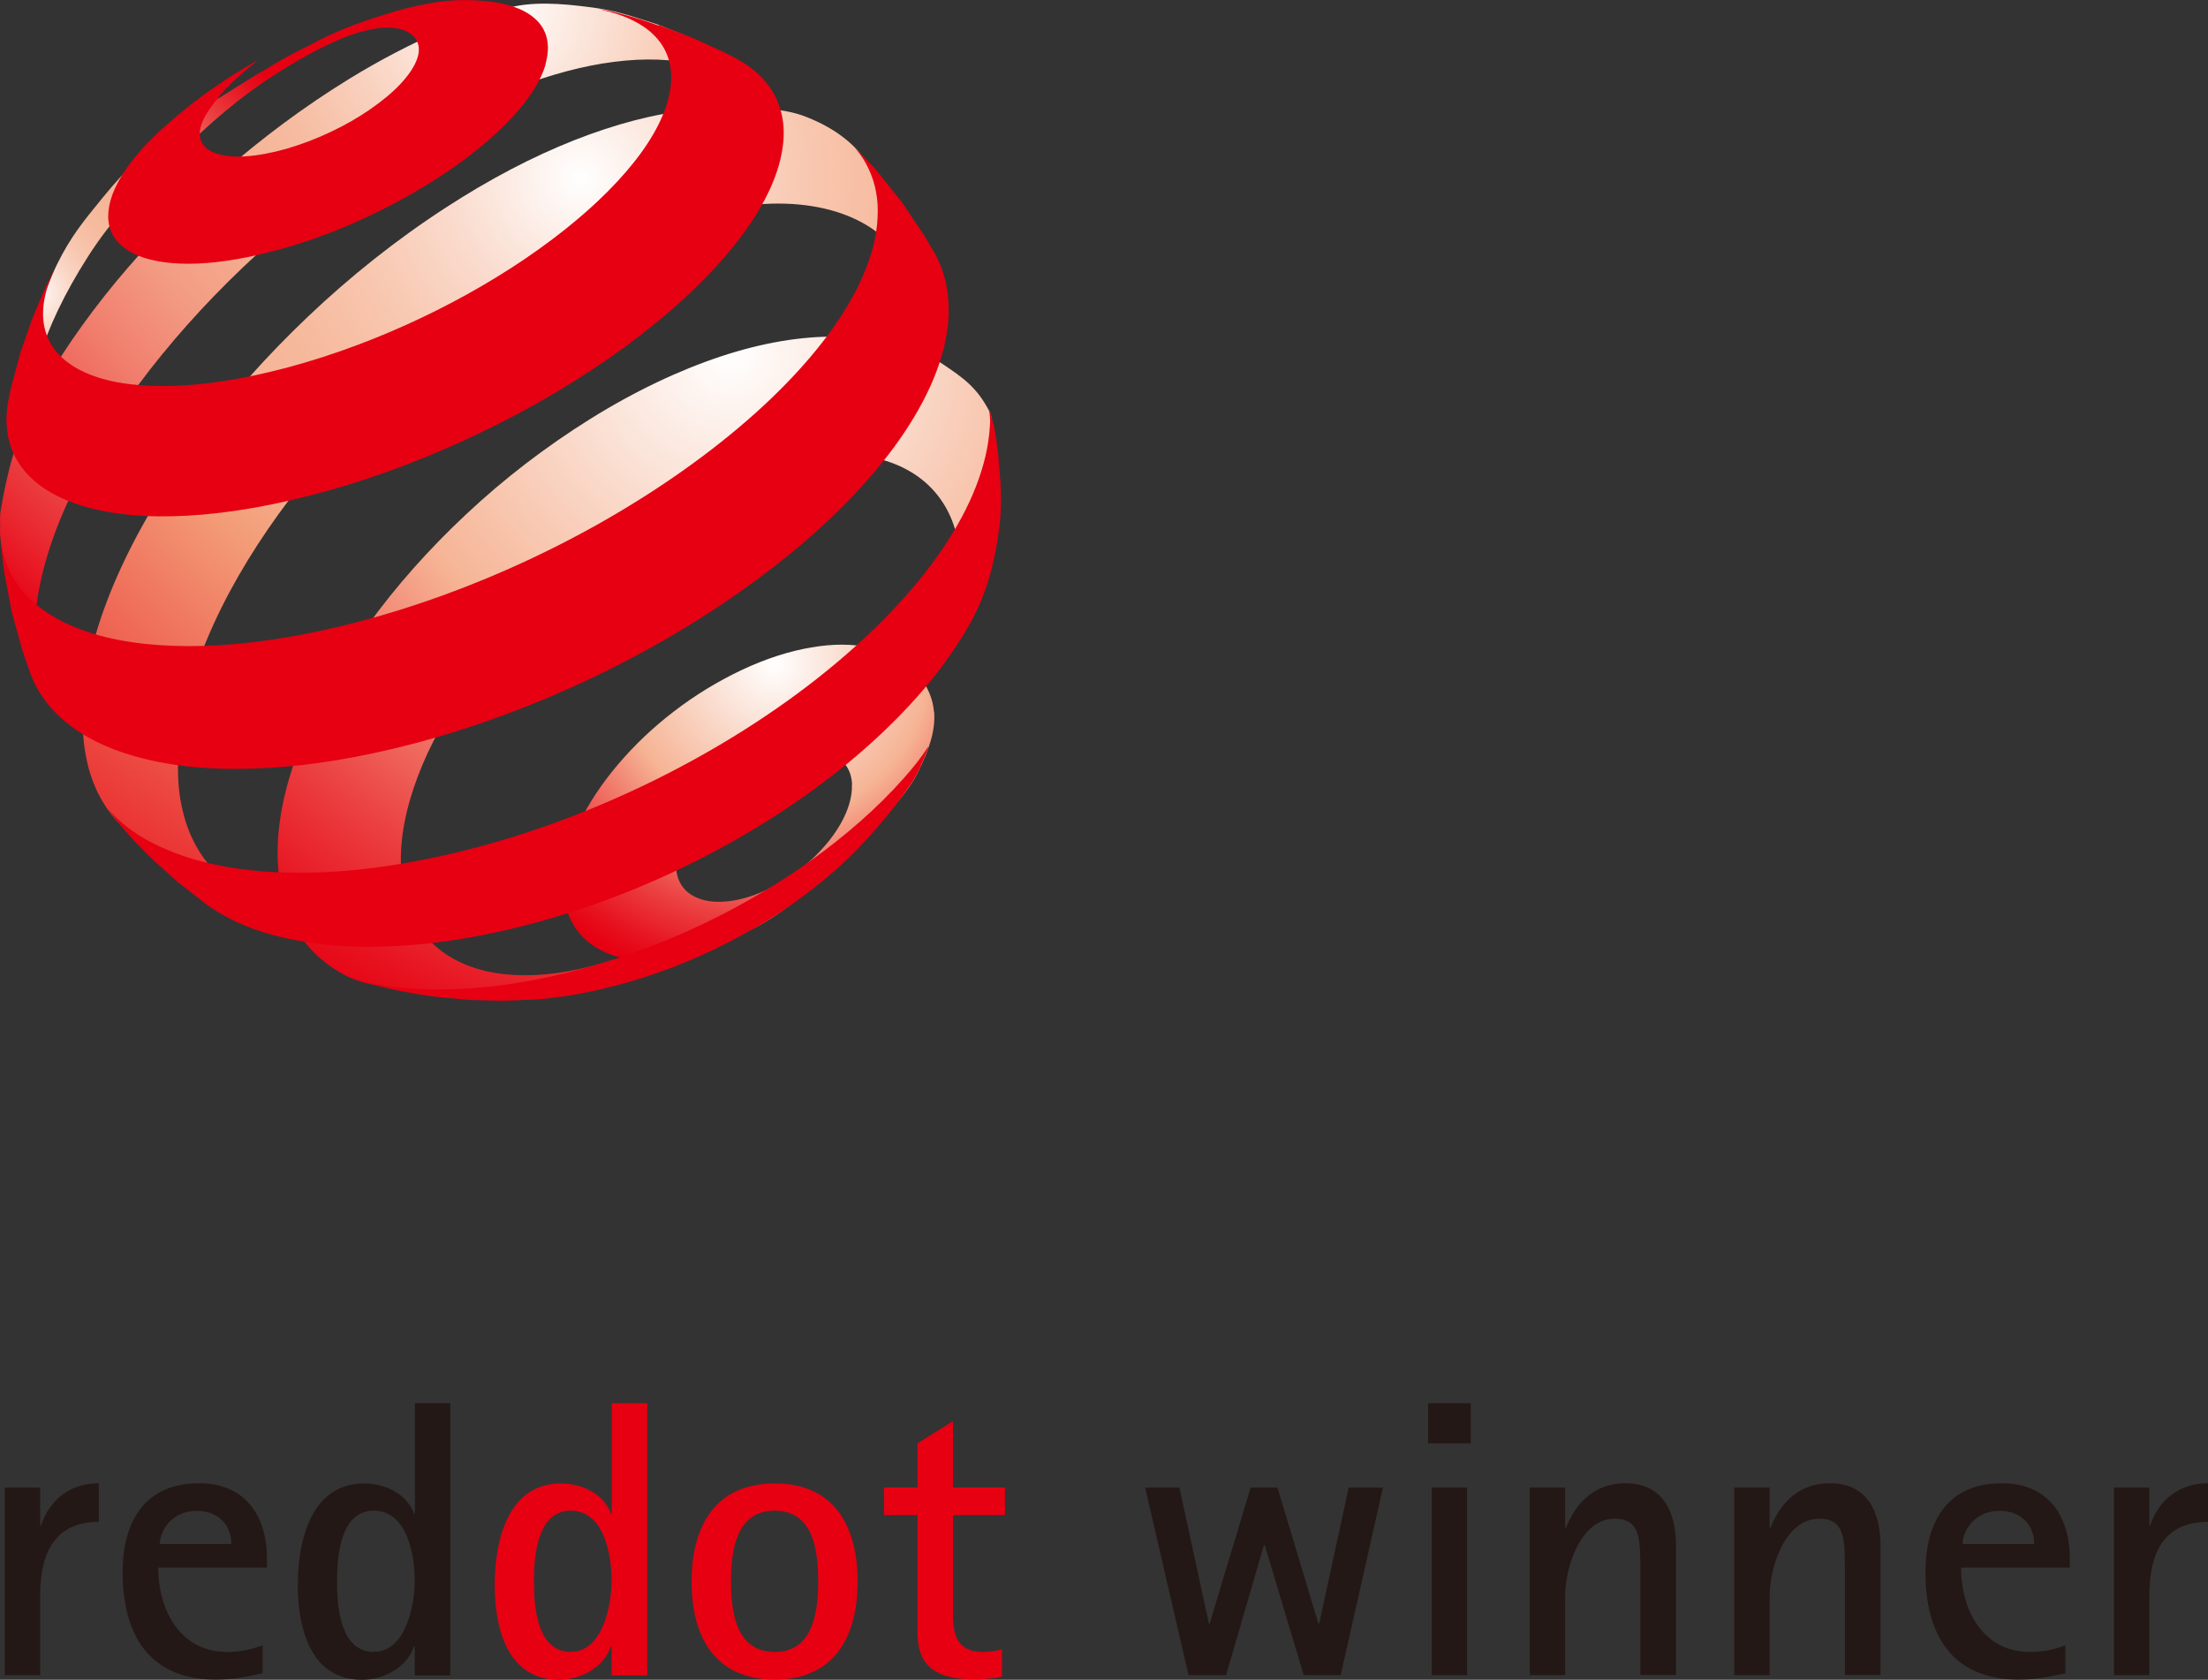 <svg id="Layer_2" data-name="Layer 2" data-sanitized-data-name="Layer 2" xmlns="http://www.w3.org/2000/svg" xmlns:xlink="http://www.w3.org/1999/xlink" viewBox="0 0 115.96 88.21">
  <rect x="0" y="0" width="115.96" height="88.21" fill="#333333" stroke="none"/>
  <defs>
    <style>
      .cls-1 {
        fill: #231815;
      }

      .cls-1, .cls-2, .cls-3, .cls-4, .cls-5, .cls-6, .cls-7 {
        stroke-width: 0px;
      }

      .cls-2 {
        fill: url(#radial-gradient);
      }

      .cls-3 {
        fill: url(#radial-gradient-2);
      }

      .cls-4 {
        fill: url(#radial-gradient-3);
      }

      .cls-5 {
        fill: url(#radial-gradient-4);
      }

      .cls-6 {
        fill: url(#radial-gradient-5);
      }

      .cls-7 {
        fill: #e60012;
      }
    </style>
    <radialGradient id="radial-gradient" cx="259.95" cy="-4.83" fx="259.95" fy="-4.83" r="2.3" gradientTransform="translate(-1914.2 -1.48) scale(7.52 -7.52)" gradientUnits="userSpaceOnUse">
      <stop offset="0" stop-color="#fff"></stop>
      <stop offset=".18" stop-color="#fbe3d8"></stop>
      <stop offset=".47" stop-color="#f6b495"></stop>
      <stop offset=".58" stop-color="#f28976"></stop>
      <stop offset=".78" stop-color="#eb3f40"></stop>
      <stop offset=".93" stop-color="#e7111e"></stop>
      <stop offset="1" stop-color="#e60012"></stop>
    </radialGradient>
    <radialGradient id="radial-gradient-2" cx="254.79" cy="-2.24" fx="254.79" fy="-2.24" r="2.22" gradientTransform="translate(-1914.2 -1.48) scale(7.52 -7.52)" gradientUnits="userSpaceOnUse">
      <stop offset="0" stop-color="#fff"></stop>
      <stop offset=".06" stop-color="#fce8df"></stop>
      <stop offset=".12" stop-color="#fad5c4"></stop>
      <stop offset=".19" stop-color="#f8c6af"></stop>
      <stop offset=".27" stop-color="#f6bca0"></stop>
      <stop offset=".36" stop-color="#f6b597"></stop>
      <stop offset=".5" stop-color="#f6b495"></stop>
      <stop offset=".6" stop-color="#f28976"></stop>
      <stop offset=".79" stop-color="#eb3f40"></stop>
      <stop offset=".93" stop-color="#e7111e"></stop>
      <stop offset="1" stop-color="#e60012"></stop>
    </radialGradient>
    <radialGradient id="radial-gradient-3" cx="258.05" cy="-.26" fx="258.05" fy="-.26" r="5.41" gradientTransform="translate(-1914.2 -1.48) scale(7.52 -7.52)" gradientUnits="userSpaceOnUse">
      <stop offset="0" stop-color="#fff"></stop>
      <stop offset=".05" stop-color="#fdf3ee"></stop>
      <stop offset=".2" stop-color="#f9d1be"></stop>
      <stop offset=".31" stop-color="#f6bba0"></stop>
      <stop offset=".38" stop-color="#f6b495"></stop>
      <stop offset=".45" stop-color="#f5ad90"></stop>
      <stop offset=".55" stop-color="#f39c84"></stop>
      <stop offset=".66" stop-color="#f1806f"></stop>
      <stop offset=".78" stop-color="#ed5953"></stop>
      <stop offset=".91" stop-color="#e9272f"></stop>
      <stop offset="1" stop-color="#e60012"></stop>
      <stop offset="1" stop-color="#070707"></stop>
    </radialGradient>
    <radialGradient id="radial-gradient-4" cx="258.6" cy="-1.44" fx="258.6" fy="-1.44" r="6.58" gradientTransform="translate(-1914.2 -1.48) scale(7.52 -7.52)" gradientUnits="userSpaceOnUse">
      <stop offset="0" stop-color="#fff"></stop>
      <stop offset=".02" stop-color="#fefaf8"></stop>
      <stop offset=".14" stop-color="#fadbcd"></stop>
      <stop offset=".25" stop-color="#f8c6ae"></stop>
      <stop offset=".35" stop-color="#f6b89b"></stop>
      <stop offset=".42" stop-color="#f6b495"></stop>
      <stop offset=".52" stop-color="#f39d78"></stop>
      <stop offset="1" stop-color="#e60012"></stop>
    </radialGradient>
    <radialGradient id="radial-gradient-5" cx="259.65" cy="-2.66" fx="259.65" fy="-2.66" r="5.29" gradientTransform="translate(-1914.2 -1.48) scale(7.52 -7.52)" gradientUnits="userSpaceOnUse">
      <stop offset="0" stop-color="#fff"></stop>
      <stop offset=".18" stop-color="#fbe3d8"></stop>
      <stop offset=".47" stop-color="#f6b495"></stop>
      <stop offset=".58" stop-color="#f28976"></stop>
      <stop offset=".78" stop-color="#eb3f40"></stop>
      <stop offset=".93" stop-color="#e7111e"></stop>
      <stop offset="1" stop-color="#e60012"></stop>
      <stop offset="1" stop-color="#070707"></stop>
    </radialGradient>
  </defs>
  <g id="a">
    <path class="cls-1" d="M70.41,87.97l2.22-9.85h-1.8l-1.55,7.14h-.04l-2.15-7.14h-1.41l-2.15,7.14h-.04l-1.55-7.14h-1.8l2.28,9.85h1.97l1.99-6.83h.04l2.05,6.83h1.97-.03ZM77.24,75.8v-2.11h-2.24v2.11h2.24ZM77.05,87.97v-9.85h-1.86v9.85h1.86ZM88.02,87.97v-6.83c0-1.72-.68-3.25-2.65-3.25-1.55,0-2.57.93-3.13,2.34h-.04v-2.11h-1.86v9.85h1.86v-4.18c0-1.45.79-4.04,2.61-4.04,1.06,0,1.26.7,1.32,1.61.02.41.02.83.02,1.22v5.38h1.87ZM98.76,87.97v-6.83c0-1.72-.68-3.25-2.65-3.25-1.55,0-2.57.93-3.13,2.34h-.04v-2.11h-1.86v9.85h1.86v-4.18c0-1.45.79-4.04,2.61-4.04,1.06,0,1.26.7,1.32,1.61.02.41.02.83.02,1.22v5.38h1.87ZM108.47,86.4c-.6.23-1.2.35-1.86.35-2.48,0-3.62-2.22-3.62-4.43h5.71v-.48c0-2.26-1.16-3.95-3.56-3.95-2.84,0-4.02,1.99-4.02,4.68,0,3.23,1.37,5.63,4.89,5.63.85,0,1.64-.14,2.46-.33v-1.47h0ZM103.07,81.08c0-.19.06-.41.14-.6.33-.75,1.01-1.14,1.82-1.14,1.04,0,1.8.68,1.8,1.74h-3.77,0ZM112.88,87.97v-4.18c0-2.15.7-3.87,3.08-3.87v-2.03c-1.47,0-2.57.83-3.04,2.22h-.04v-1.99h-1.86v9.85h1.86Z"></path>
    <path class="cls-7" d="M33.99,87.97v-14.28h-1.86v5.8h-.04c-.39-1.06-1.55-1.59-2.63-1.59-2.82,0-3.48,3.08-3.48,5.32s.64,4.99,3.37,4.99c1.12,0,2.34-.62,2.73-1.74h.04v1.51h1.87ZM29.99,86.75c-1.8,0-1.95-2.4-1.95-3.71s.17-3.71,1.93-3.71,2.15,2.32,2.15,3.68c0,1.26-.46,3.73-2.13,3.73h0ZM40.69,88.2c3.15,0,4.35-2.28,4.35-5.15s-1.2-5.15-4.35-5.15-4.37,2.28-4.37,5.15,1.2,5.15,4.37,5.15h0ZM40.69,86.75c-2.05,0-2.3-2.13-2.3-3.71s.25-3.71,2.3-3.71,2.28,2.15,2.28,3.71-.25,3.71-2.28,3.71h0ZM52.61,86.61c-.31.1-.66.14-.99.14-1.3,0-1.57-.83-1.57-1.93v-5.26h2.73v-1.45h-2.73v-3.48l-1.86,1.16v2.32h-1.76v1.45h1.76v6.23c0,1.88,1.22,2.4,2.96,2.4.5,0,.99-.04,1.47-.14v-1.45h0Z"></path>
    <path class="cls-1" d="M2.11,87.97v-4.18c0-2.15.7-3.87,3.08-3.87v-2.03c-1.47,0-2.57.83-3.04,2.22h-.04v-1.99H.25v9.85s1.86,0,1.86,0ZM13.79,86.4c-.6.23-1.2.35-1.86.35-2.48,0-3.62-2.22-3.62-4.43h5.71v-.48c0-2.26-1.16-3.95-3.56-3.95-2.84,0-4.02,1.99-4.02,4.68,0,3.23,1.37,5.63,4.89,5.63.85,0,1.64-.14,2.46-.33v-1.47h0ZM8.39,81.08c0-.19.06-.41.14-.6.33-.75,1.01-1.14,1.82-1.14,1.04,0,1.8.68,1.8,1.74h-3.77.01ZM23.65,87.97v-14.28h-1.86v5.8h-.04c-.39-1.06-1.55-1.59-2.63-1.59-2.82,0-3.48,3.08-3.48,5.32s.64,4.99,3.37,4.99c1.12,0,2.34-.62,2.73-1.74h.04v1.51h1.87ZM19.65,86.75c-1.8,0-1.95-2.4-1.95-3.71s.17-3.71,1.93-3.71,2.15,2.32,2.15,3.68c0,1.26-.46,3.73-2.13,3.73h0Z"></path>
    <g>
      <path class="cls-2" d="M49.06,37.38c.07.97-.23,1.91-.86,3.19-.53,1.07-1.41,1.9-2.29,2.98-.88,1.08-1.94,2.07-3.13,3-1.2.92-2.26,1.81-3.65,2.42-1.38.61-2.64,1.3-3.82,1.44-1.17.14-2.22.05-3.09-.23-.86-.29-1.53-.77-1.99-1.43-.45-.66-.68-1.49-.64-2.47s.33-2.01.83-3.06c.49-1.03,1.19-2.08,2.03-3.07.84-.99,1.83-1.94,2.93-2.78,1.1-.85,2.31-1.59,3.58-2.19,1.28-.6,2.51-.99,3.64-1.18,1.14-.2,2.18-.19,3.08,0,.9.2,1.71.51,2.25,1.09.55.59,1.05,1.35,1.12,2.3h.01ZM44.75,41.2c-.02-.47-.17-.85-.43-1.14-.25-.29-.61-.49-1.04-.6-.43-.11-.93-.12-1.48-.04-.55.08-1.15.27-1.78.56-.63.29-1.22.65-1.76,1.06-.54.41-1.02.88-1.43,1.37-.41.49-.74,1-.97,1.5-.23.51-.36,1.01-.36,1.48s.12.87.35,1.18.57.53.99.66c.42.13.92.16,1.48.09s1.18-.25,1.83-.54,1.27-.67,1.83-1.1,1.06-.92,1.48-1.43c.42-.51.75-1.04.97-1.56s.33-1.03.31-1.49h0Z"></path>
      <path class="cls-3" d="M13.73,3.76c-3.58,2.23-5.71,3.4-8.33,6.61-1.05,1.29-1.67,2.03-2.41,3.52-.36.74-.8,1.97-.8,1.97l-.18,1.37-.28,1.86-.14,1.67-.02.57c0-.14,0-.29.03-.43,0-.15.03-.3.06-.45.02-.15.05-.31.08-.46.03-.16.07-.32.11-.48.43-1.65,1.16-3.37,2.32-5.31,1.28-2.13,2.26-3.22,4.03-4.95,1.76-1.72,2.93-2.96,5.05-4.52,1.29-.95,4.44-2.93,6.3-3.19.74-.1-1.69.08-2.64.53-1.29.6-1.98.96-3.17,1.7h-.01Z"></path>
      <path class="cls-4" d="M39.73,5.21l-1.36-1.41-1.44-1.28-.73-.57-1.65-.66c-.9-.28-2-.69-3.19-.86-1.14-.16-2.91-.39-4.31-.1-1.38.29-2.3.62-3.87,1.29-1.55.66-3.19,1.51-4.87,2.54-2.34,1.44-4.58,3.11-6.63,4.91-2.06,1.8-3.95,3.75-5.6,5.74-1.66,2.01-3.08,4.08-4.17,6.1C.81,22.96.34,24.99.03,26.85c-.06.37,0,.71-.03,1.05-.02.34.29,2.51.67,4.07.16.67.24,1.05.46,1.7.26.76.82,1.9.82,1.9l.28.49.61,1c-.23-.35-.42-.73-.57-1.14-.15-.41-.26-.85-.34-1.32-.07-.46-.11-.96-.1-1.48,0-.52.05-1.07.13-1.64.3-2.01,1.07-4.18,2.21-6.37,1.12-2.15,2.59-4.35,4.32-6.47,1.71-2.1,3.69-4.15,5.84-6.04s4.5-3.63,6.96-5.11c2-1.2,3.93-2.16,5.75-2.86,1.85-.71,3.6-1.18,5.19-1.38,1.62-.21,3.09-.16,4.36.16,1.29.33,2.36.93,3.15,1.82"></path>
      <path class="cls-5" d="M48.52,16.01l-2.24-5.93-.58-1.3c-.78-1.31-2.07-2.17-3.54-2.71-1.44-.52-3.99-.49-5.9-.29-1.87.19-3.94.73-6.12,1.59-2.15.85-4.42,2.03-6.74,3.54-2.59,1.68-5.02,3.62-7.22,5.71-2.2,2.09-4.19,4.33-5.88,6.63-1.71,2.31-3.12,4.69-4.14,7-1.04,2.35-1.68,4.66-1.8,6.78-.05.8-.02,1.55.08,2.25s.27,1.35.51,1.93c.24.59.56,1.13.93,1.6.38.48.83.89,1.34,1.24l1.76,1.12,1.68.9,1.86.82,1.67.59c-.8-.25-1.52-.61-2.14-1.06-.61-.45-1.13-1-1.54-1.64s-.72-1.37-.91-2.18c-.2-.8-.28-1.69-.25-2.67.06-2,.6-4.17,1.53-6.38.91-2.18,2.2-4.41,3.76-6.57,1.55-2.15,3.4-4.25,5.45-6.19s4.32-3.74,6.74-5.29c2.42-1.54,4.78-2.7,7-3.47,2.25-.78,5.21-1.36,7.08-1.34,1.91.01,3.58.44,4.88,1.31,1.34.88,1.59,2.37,2.03,4.17l.7-.15h0Z"></path>
      <path class="cls-6" d="M50.28,28.26c-.31-1.41-1.03-2.48-2.05-3.22-1-.72-2.29-1.12-3.77-1.2-1.47-.07-3.12.16-4.9.71-1.75.54-3.62,1.39-5.52,2.55-1.89,1.15-3.66,2.51-5.24,3.99-1.58,1.47-2.98,3.07-4.14,4.71-1.17,1.65-2.1,3.33-2.72,4.98-.63,1.66-.95,3.28-.88,4.76.06,1.32.43,2.43,1.05,3.3.63.89,1.53,1.53,2.64,1.93,1.12.4,2.47.53,3.97.39,1.52-.15,3.21-.58,4.99-1.31l-.33.13-1.55.57-.46.15-1.7.49-1.76.39-.95.17-1.93.24-1.97.13h-.28c-1.33-.05-2.37-.22-3.42-.46-1.02-.23-1.86-.74-2.57-1.36-.7-.61-1.25-1.37-1.62-2.28-.37-.89-.57-1.92-.59-3.08-.03-1.85.43-3.87,1.26-5.94.82-2.04,2.01-4.13,3.48-6.17,1.46-2.03,3.22-4.01,5.18-5.84,1.96-1.84,4.16-3.53,6.5-4.99,2.36-1.47,4.68-2.56,6.85-3.28,2.2-.73,4.27-1.07,6.11-1.04,1.87.04,4.29.59,5.55,1.44,1.1.74,1.79,1.22,2.45,2.48.14.27.12.51.21.77-.02.45-.29,2.9-.38,3.35-.09.44-.19.89-.32,1.33-.12.44-1.06.76-1.22,1.2"></path>
      <path class="cls-7" d="M28.65,3.4c-.25.84-.83,1.75-1.66,2.66-.84.93-1.93,1.86-3.2,2.75-1.28.89-2.73,1.73-4.27,2.47-1.54.74-3.17,1.36-4.81,1.81-1.62.45-3.09.7-4.34.75-1.24.05-2.28-.09-3.05-.39-.77-.3-1.28-.76-1.51-1.36-.22-.59-.16-1.33.22-2.18.12-.26.26-.52.42-.78.17-.26.35-.52.57-.79.21-.26.44-.53.69-.79s.52-.53.81-.79l.78-.68.76-.62.72-.54.72-.5.71-.47.69-.42.68-.39s-1.38,1.06-2.07,1.92c-.38.48-.7.91-.87,1.32-.18.42-.19.77-.07,1.05.13.28.4.5.79.63s.91.19,1.53.15,1.34-.17,2.13-.39c.79-.23,1.59-.53,2.34-.89.75-.35,1.46-.76,2.08-1.19.62-.43,1.17-.88,1.59-1.33.42-.45.72-.89.87-1.3.15-.41.12-.75-.04-1.02-.16-.27-.46-.46-.88-.57-.41-.11-.92-.09-1.52.03-.59.11-1.28.16-2.04.39-.49.15-.77.26-1.25.47,1.44-.75,2.3-1.1,3.85-1.59,1-.32,1.69-.5,2.61-.66,1.07-.19,1.97-.18,2.79-.11.82.07,1.51.24,2.05.51.55.28.94.65,1.14,1.12.21.48.22,1.05.03,1.72h.01Z"></path>
      <path class="cls-7" d="M48.76,39.24s-.36.97-.68,1.54c-.3.53-.89,1.29-.89,1.29,0,0-.19.26-.32.42-.36.46-.96,1.15-.96,1.15l-.8.87c-.82.85-1.77,1.68-2.81,2.46s-2.18,1.51-3.38,2.16c-1.21.66-2.48,1.25-3.79,1.74s-2.66.89-4.02,1.18c-.27.06-.53.11-.79.16-.26.04-.52.09-.78.12-.26.04-.51.07-.76.1s-.5.05-.74.06l-1.48.06h-.33l-1.59-.04-1.61-.15s-.28-.03-.45-.06c-.67-.09-1.05-.16-1.71-.29-.67-.14-1.72-.42-1.72-.42l-.86-.29-.24-.12c.61.24,1.41.46,2.19.58.79.12,1.64.19,2.54.2.9,0,1.85-.03,2.85-.14,1-.1,2.04-.27,3.12-.5,2.47-.53,4.91-1.34,7.24-2.37,2.32-1.03,4.51-2.28,6.46-3.66,1.94-1.38,3.65-2.88,5.03-4.44.48-.54.87-1.03,1.27-1.64,0-.02,0,.02,0,.02h.01Z"></path>
      <path class="cls-7" d="M34.58,1.31l1.73.65,1.71.78.6.31c.48.25.89.55,1.25.88.35.34.64.72.85,1.14.21.42.35.89.41,1.39.06.51.03,1.06-.09,1.65-.31,1.56-1.22,3.24-2.62,4.95-1.42,1.74-3.33,3.49-5.59,5.15-2.29,1.67-4.91,3.24-7.74,4.58-2.82,1.35-5.81,2.46-8.8,3.23-2.67.69-5.1,1.04-7.21,1.09-2.08.05-3.84-.2-5.22-.7-1.36-.49-2.35-1.23-2.93-2.18-.57-.93-.73-2.06-.46-3.36l.12-.55.49-1.83.62-1.77.63-1.5.58-1.22-.1.25-.02.05c-.55,1.22-.66,2.29-.38,3.17.29.91,1,1.62,2.08,2.1,1.09.49,2.56.73,4.35.7,1.81-.03,3.93-.35,6.29-.98,2.38-.64,4.75-1.53,7-2.6s4.35-2.3,6.19-3.62c1.82-1.3,3.38-2.68,4.55-4.04,1.16-1.34,1.94-2.67,2.24-3.89.16-.63.18-1.21.08-1.72s-.31-.96-.64-1.35c-.32-.39-.75-.71-1.26-.97-.35-.18-.74-.33-1.17-.45l-.64-.17c.28.04.43.07.64.12,0,0,.62.15,1.02.27.57.16,1.44.47,1.44.47h0v-.03Z"></path>
      <path class="cls-7" d="M46.09,9.02l1.29,1.62,1.17,1.74.52.89c.16.28.29.56.4.87.11.3.19.62.25.95s.09.68.1,1.03c0,.36,0,.73-.06,1.12-.25,1.98-1.24,4.11-2.82,6.26-1.62,2.19-3.84,4.39-6.53,6.44-2.71,2.08-5.86,4.01-9.26,5.63s-7.01,2.93-10.64,3.78c-2.58.61-4.98.94-7.14,1.01-2.14.08-4.04-.09-5.66-.48-1.6-.38-2.93-.96-3.97-1.74-1.01-.75-1.74-1.68-2.14-2.76l-.41-1.18-.56-2.01-.39-2.03-.08-.57-.11-1.14c0-.11,0,0,0,0,.14,1.09.6,2.04,1.35,2.83.85.89,2.06,1.57,3.6,2.03,1.57.46,3.47.67,5.66.61,2.22-.06,4.73-.42,7.46-1.09,3.42-.84,6.83-2.09,10.04-3.62,3.21-1.53,6.2-3.34,8.78-5.28,2.56-1.92,4.69-3.95,6.26-5.97,1.54-1.98,2.52-3.94,2.81-5.76.08-.51.1-1,.08-1.46-.03-.46-.11-.89-.24-1.29s-.31-.78-.53-1.13c-.14-.21-.29-.41-.46-.61h0l1.07,1.12.16.19h0Z"></path>
      <path class="cls-7" d="M52.44,24.12c.16,1.64.21,2.59-.05,4.22-.41,2.51-1.06,3.99-2.47,6.03-1.44,2.08-3.43,4.14-5.83,6.06-2.43,1.93-5.25,3.7-8.32,5.17s-6.33,2.62-9.63,3.34c-1.71.37-3.34.61-4.86.71-1.51.11-2.93.09-4.22-.05-1.28-.14-2.45-.38-3.49-.73-1.03-.35-1.92-.8-2.68-1.34l-1.59-1.24-1.33-1.2s-.91-.88-1.43-1.5c-.38-.44-.92-1.16-.92-1.16-.09-.11,0,0,0,0,.61.7,1.37,1.31,2.31,1.8,1.11.58,2.43,1.02,3.95,1.29,1.54.27,3.28.37,5.18.28,1.93-.09,4.02-.38,6.25-.88,3.58-.8,7.14-2.07,10.49-3.67,3.34-1.6,6.43-3.51,9.08-5.59,2.62-2.06,4.8-4.26,6.37-6.48,1.54-2.17,2.48-4.34,2.7-6.37.02-.22.04-.43.05-.65,0-.21-.03-.44-.05-.63-.02-.22.27.92.27.92,0,0,.17,1.01.23,1.65h0v.02Z"></path>
    </g>
  </g>
</svg>